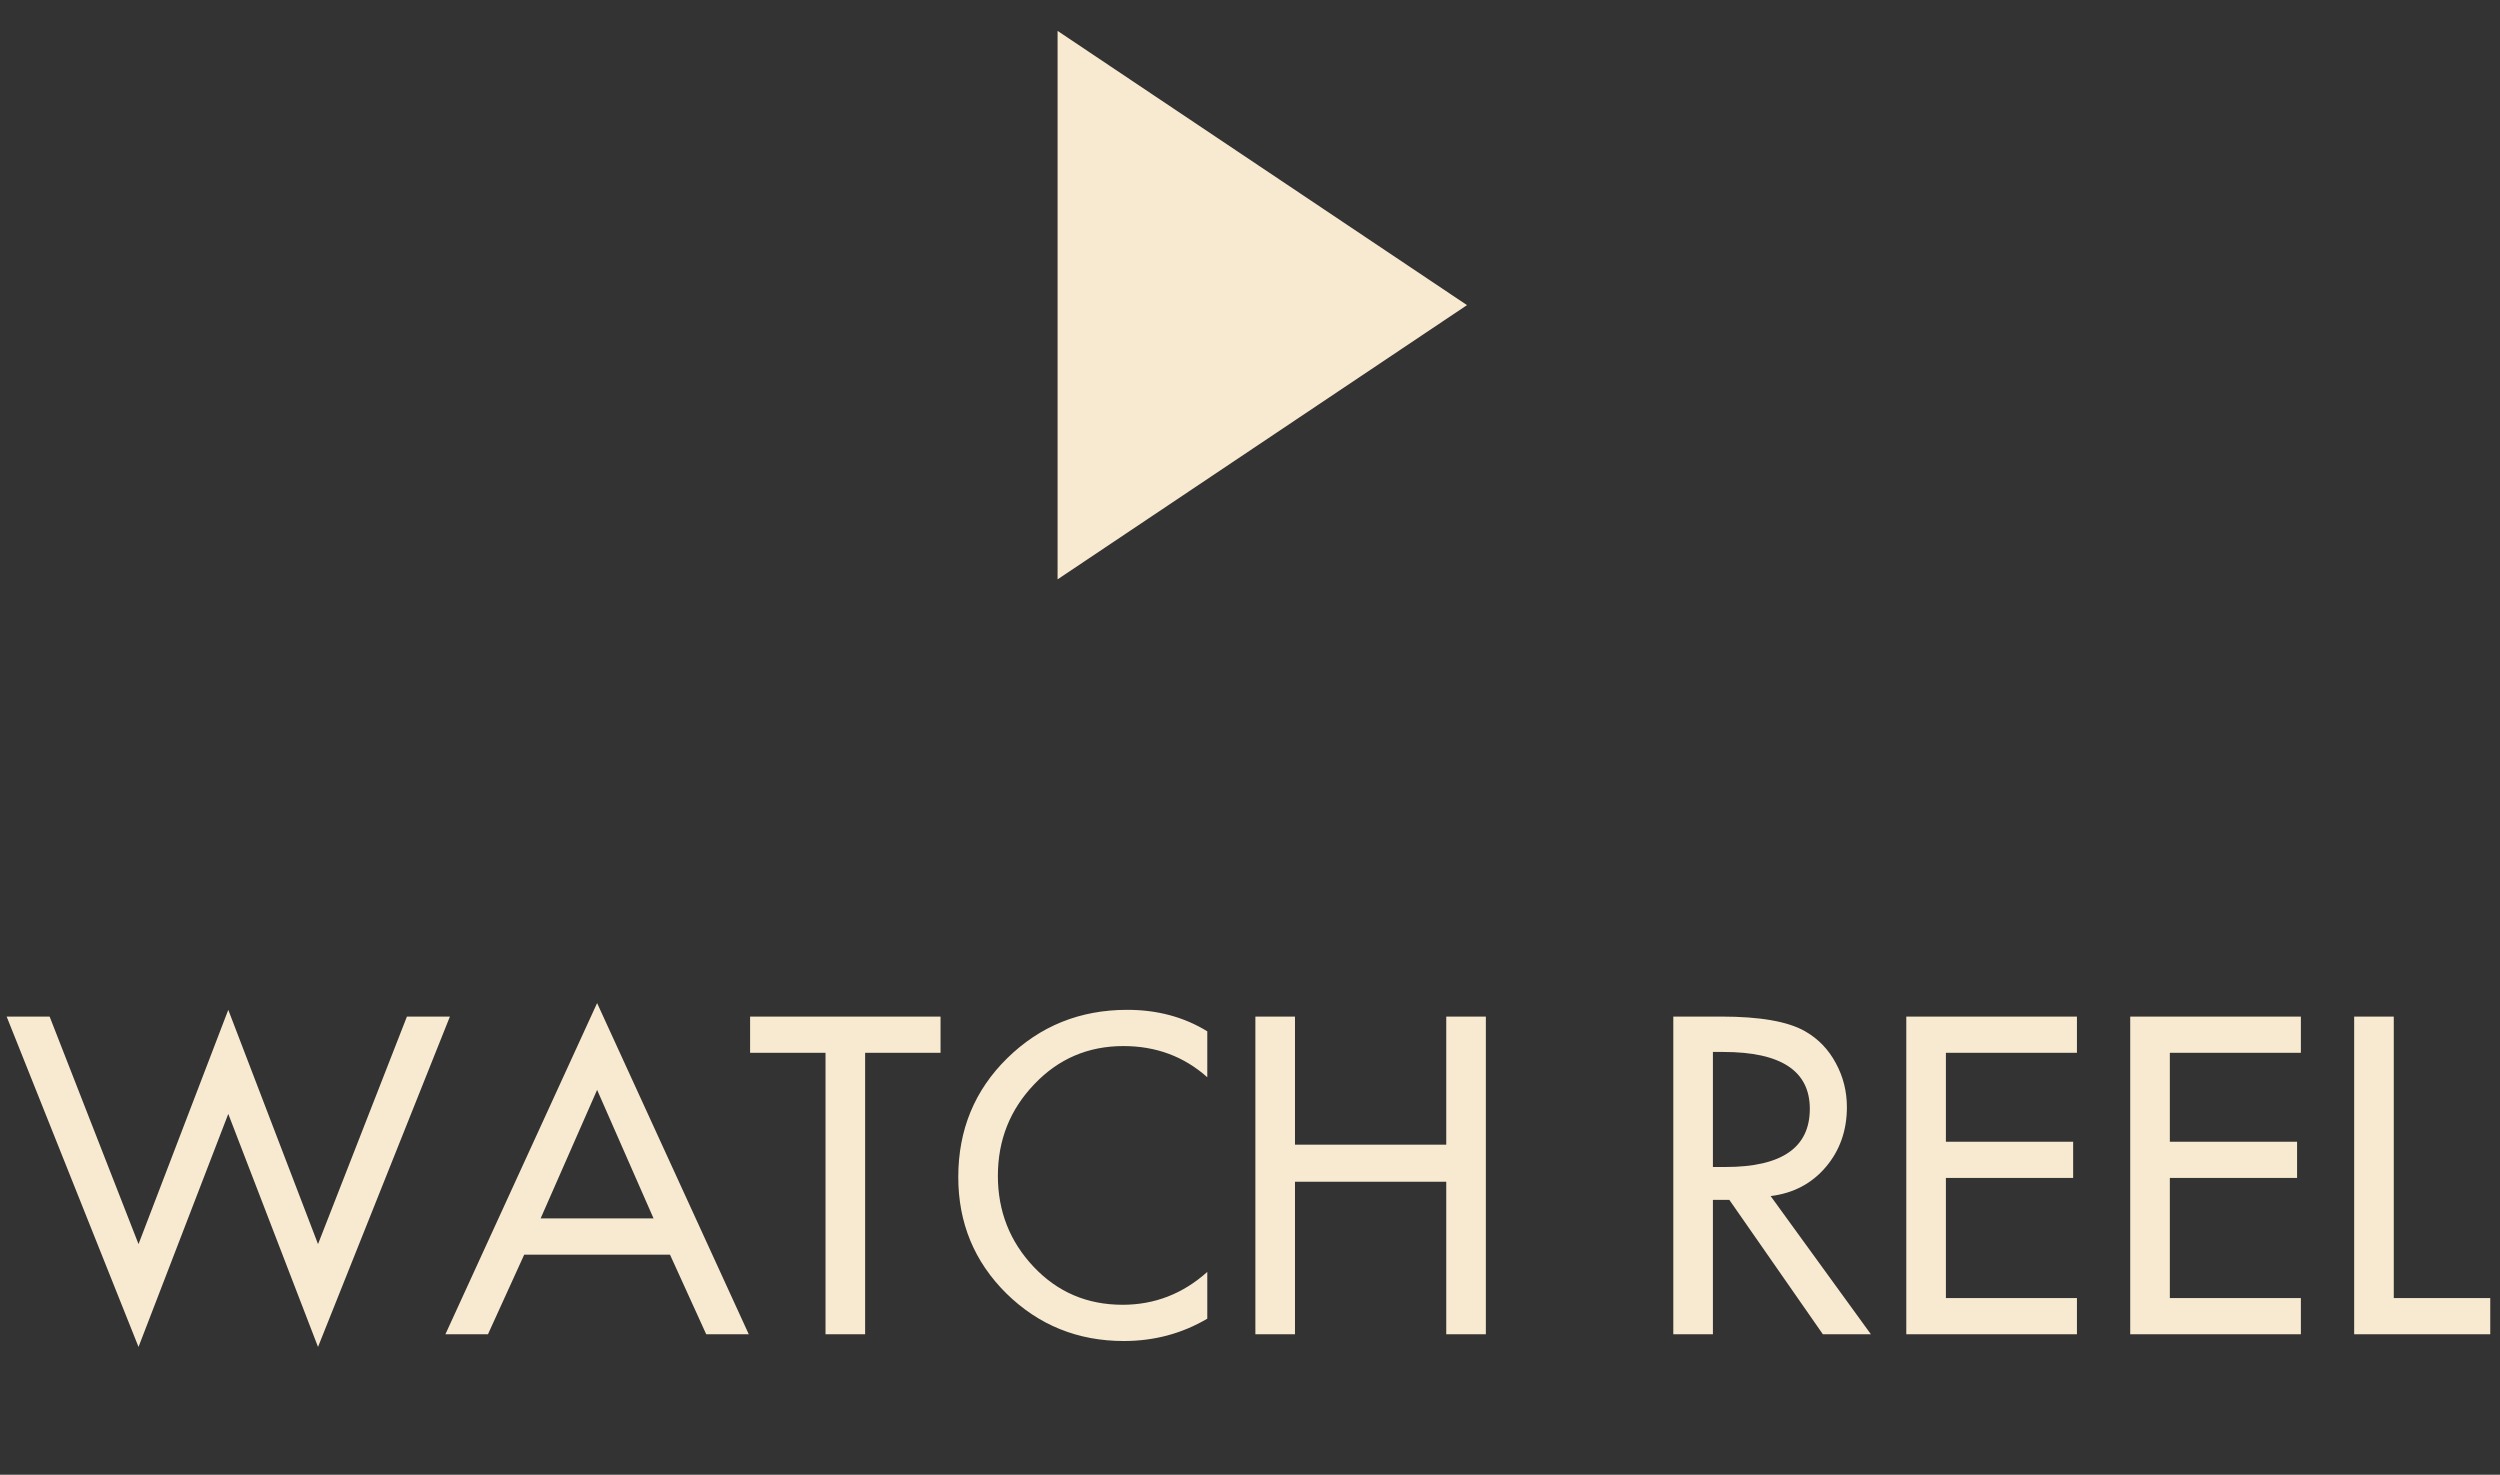 <svg xmlns="http://www.w3.org/2000/svg" width="178" height="105" viewBox="0 0 178 105" fill="none"><rect x="0" y="0" width="178" height="105" fill="#333333" stroke="none"/><path d="M104.45 21.725L75.3 41.25L75.3 2.2L104.45 21.725Z" fill="#F8EAD0"></path><path d="M3.533 72.38L9.863 88.58L16.253 71.9L22.643 88.58L28.973 72.38H32.033L22.643 95.9L16.253 79.31L9.863 95.9L0.473 72.38H3.533ZM47.703 89.33H37.324L34.743 95H31.713L42.514 71.42L53.313 95H50.283L47.703 89.33ZM46.533 86.75L42.514 77.6L38.493 86.75H46.533ZM61.597 74.96V95H58.777V74.96H53.407V72.38H66.967V74.96H61.597ZM85.959 73.43V76.7C84.299 75.22 82.309 74.48 79.989 74.48C77.469 74.48 75.349 75.39 73.629 77.21C71.909 79.01 71.049 81.18 71.049 83.72C71.049 86.24 71.899 88.4 73.599 90.2C75.299 92 77.409 92.9 79.929 92.9C82.209 92.9 84.219 92.12 85.959 90.56V93.89C84.159 94.95 82.179 95.48 80.019 95.48C76.739 95.48 73.949 94.35 71.649 92.09C69.369 89.83 68.229 87.07 68.229 83.81C68.229 80.45 69.389 77.63 71.709 75.35C74.049 73.05 76.899 71.9 80.259 71.9C82.399 71.9 84.299 72.41 85.959 73.43ZM92.203 81.5H102.973V72.38H105.793V95H102.973V84.14H92.203V95H89.383V72.38H92.203V81.5ZM126.069 85.16L133.209 95H129.789L123.129 85.43H121.959V95H119.139V72.38H122.559C125.319 72.38 127.309 72.73 128.529 73.43C129.469 73.97 130.199 74.73 130.719 75.71C131.239 76.67 131.499 77.71 131.499 78.83C131.499 80.49 130.999 81.91 129.999 83.09C128.999 84.27 127.689 84.96 126.069 85.16ZM121.959 74.9V83.09H122.859C126.859 83.09 128.859 81.71 128.859 78.95C128.859 76.25 126.809 74.9 122.709 74.9H121.959ZM135.728 95V72.38H147.878V74.96H138.548V81.29H147.608V83.87H138.548V92.42H147.878V95H135.728ZM151.672 95V72.38H163.822V74.96H154.492V81.29H163.552V83.87H154.492V92.42H163.822V95H151.672ZM170.437 72.38V92.42H177.307V95H167.617V72.38H170.437Z" fill="#F8EAD0"></path></svg>
